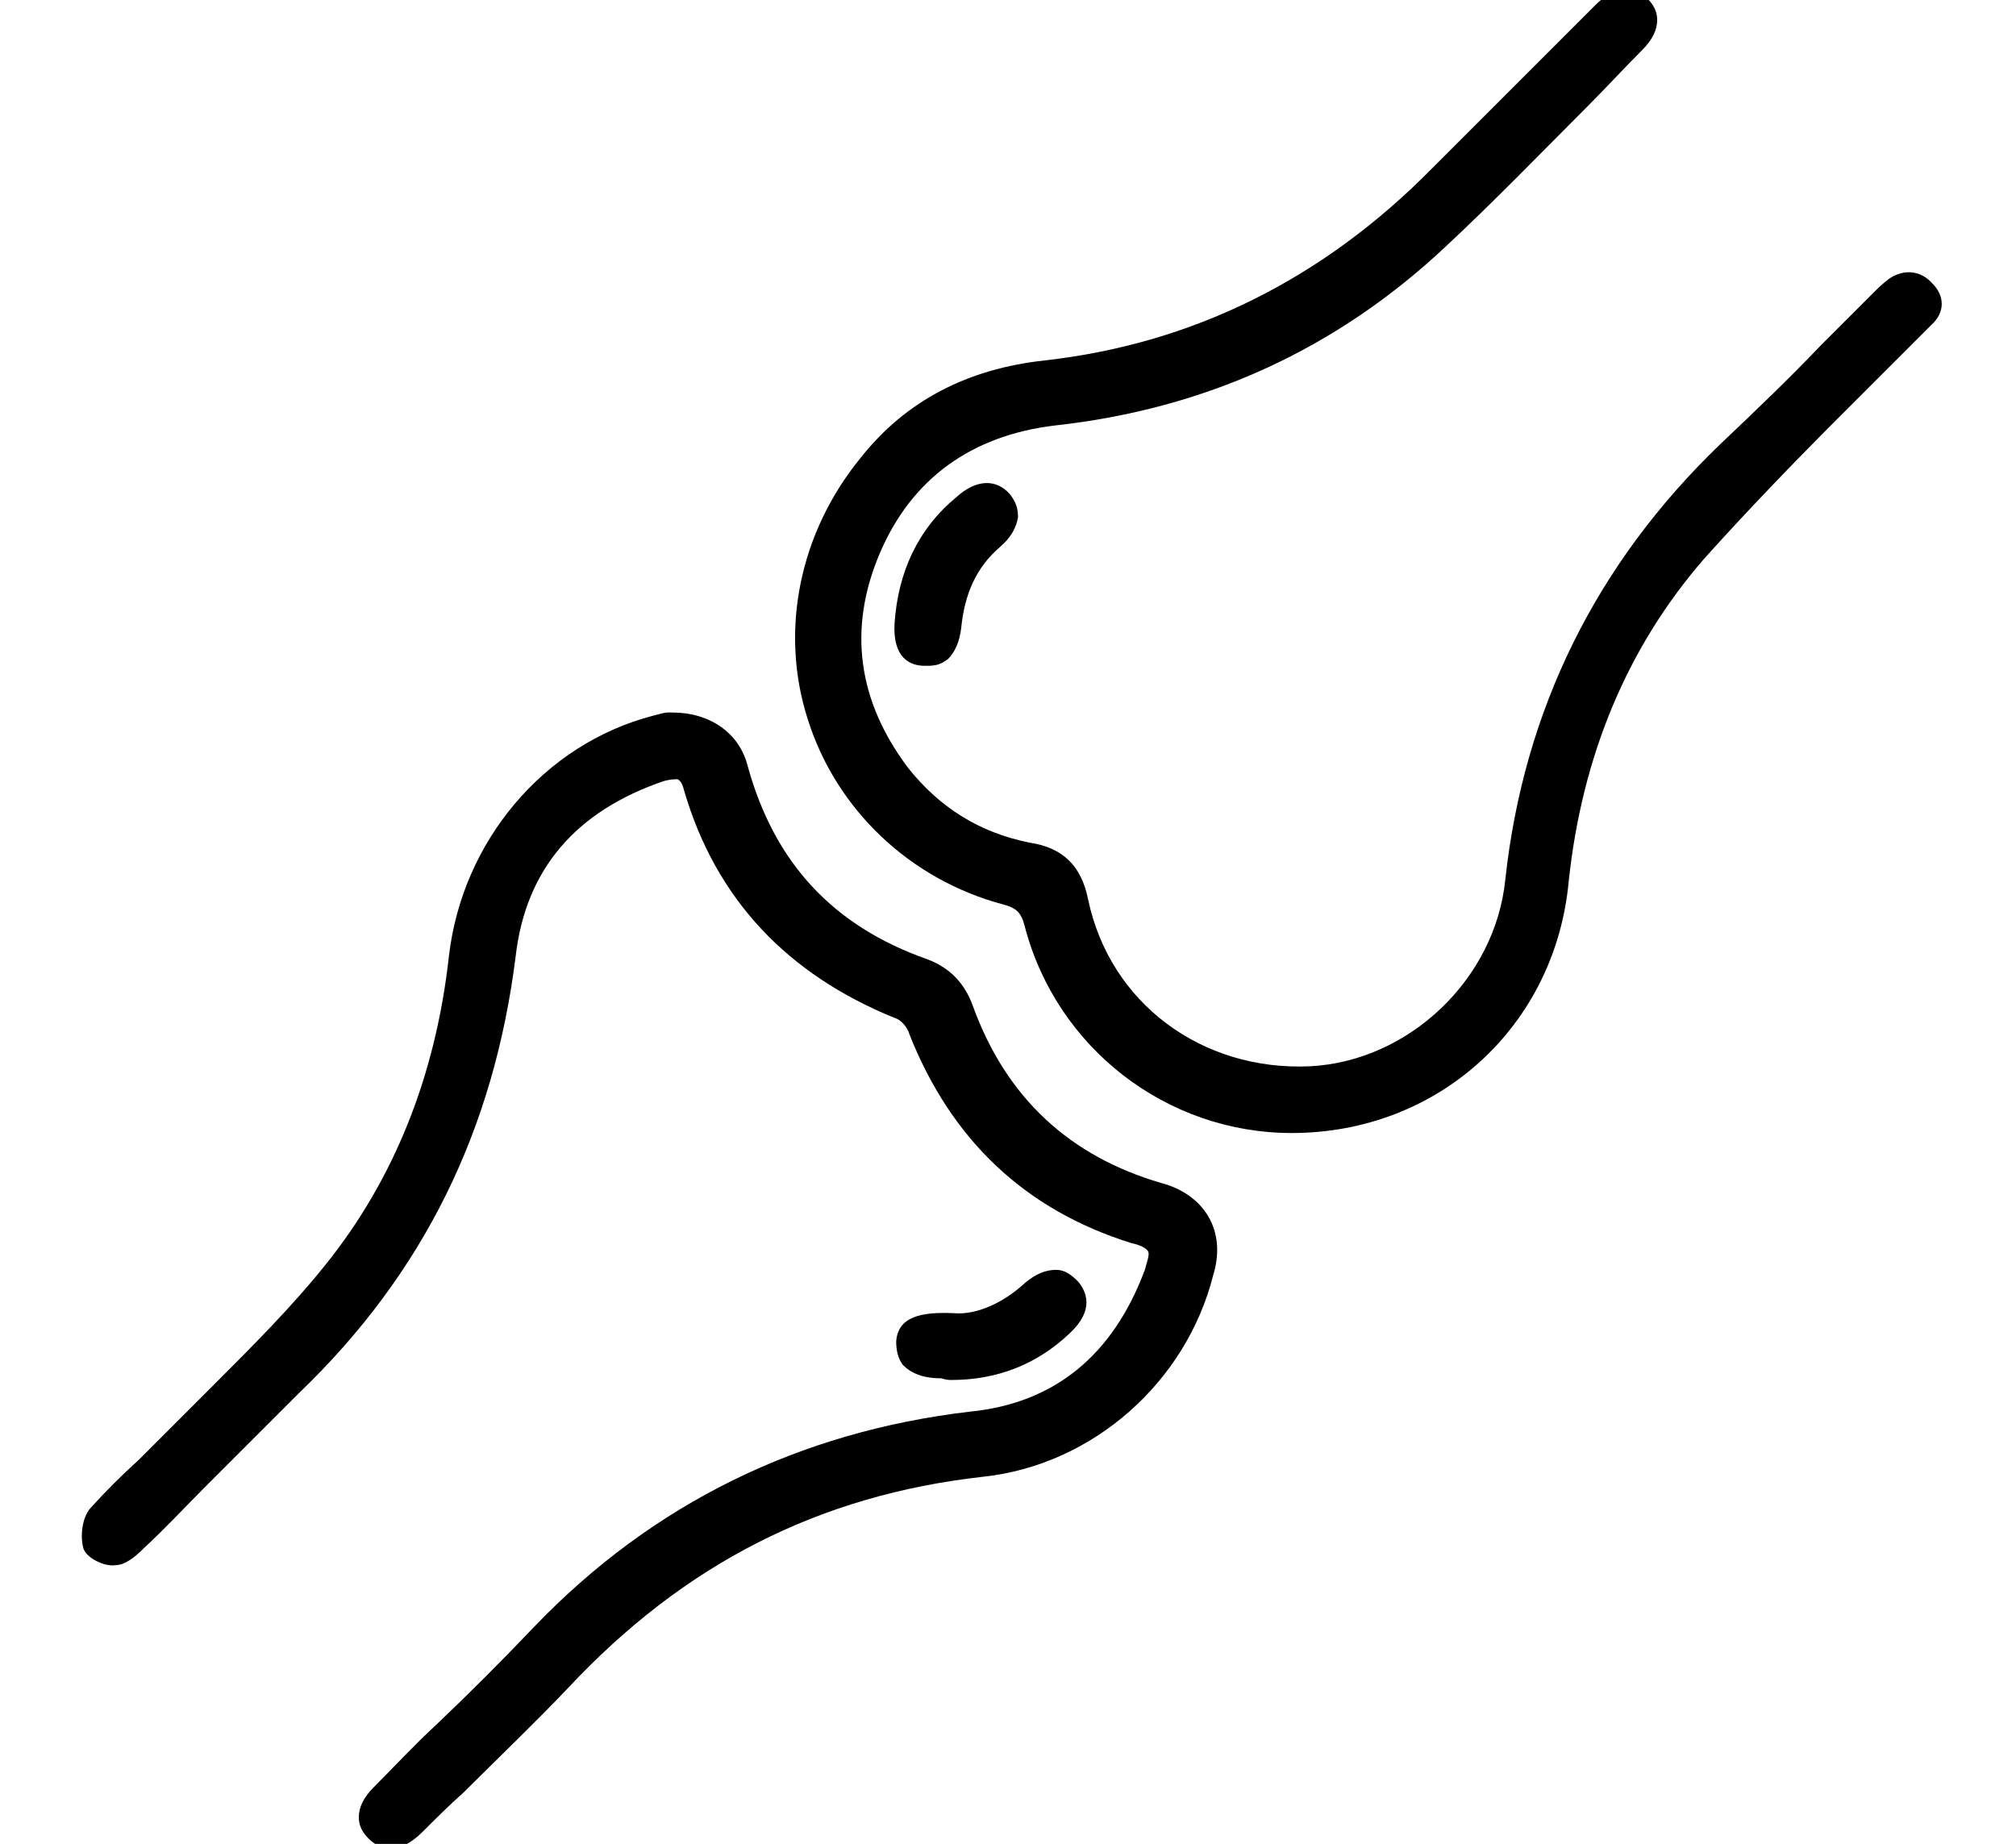 <?xml version="1.0" encoding="utf-8"?>
<!-- Generator: Adobe Illustrator 21.0.2, SVG Export Plug-In . SVG Version: 6.00 Build 0)  -->
<svg version="1.1" id="Слой_1" xmlns="http://www.w3.org/2000/svg" xmlns:xlink="http://www.w3.org/1999/xlink" x="0px" y="0px"
	 viewBox="0 0 120.8 110.5" style="enable-background:new 0 0 120.8 110.5;" xml:space="preserve">
<g>
	<path d="M115.8,17c-0.7-0.8-1.7-0.9-2.6-0.3c-0.4,0.3-0.7,0.6-1,0.9l-0.2,0.2c-1,1-2,2-2.9,2.9c-1.9,2-4,4-6,5.9
		c-7.5,7.2-11.8,16-12.9,26.1c-0.6,6-5.8,10.9-11.7,11.2c-6.5,0.3-12-3.8-13.3-10c-0.4-2-1.5-3.1-3.5-3.4c-3-0.6-5.4-2.1-7.3-4.5
		c-3-4-3.6-8.3-1.7-12.8c1.9-4.5,5.5-7.1,10.5-7.7c9.1-1,16.9-4.6,23.4-10.7c2.9-2.7,5.7-5.6,8.5-8.4c1.1-1.1,2.2-2.3,3.3-3.4
		c0.6-0.6,0.9-1.2,0.9-1.8c0-0.5-0.2-0.9-0.6-1.3c-0.9-0.8-2-0.7-3.1,0.4l-2.5,2.5c-2.4,2.4-4.9,4.9-7.3,7.3
		c-6.5,6.6-14.3,10.5-23.2,11.5c-4.6,0.5-8.3,2.4-11,5.8c-3.7,4.5-4.9,10.4-3.2,15.7c1.7,5.4,6.1,9.6,11.7,11.1
		c0.8,0.2,1.1,0.5,1.3,1.3c1.9,7.3,8.5,12.4,16,12.4c0,0,0,0,0,0c8.8,0,15.8-6.4,16.6-15.1c0.8-7.5,3.5-14,8.1-19.3
		c2.6-2.9,5.4-5.8,8.1-8.5c1.2-1.2,2.5-2.5,3.7-3.7c0.2-0.2,0.3-0.3,0.5-0.5c0.4-0.4,0.9-0.9,1.3-1.3
		C116.6,18.7,116.5,17.7,115.8,17z"/>
	<path d="M69.6,70.9c-5.5-1.6-9.3-5.1-11.3-10.6c-0.5-1.4-1.4-2.3-2.7-2.8c-5.7-2-9.2-5.8-10.8-11.6c-0.5-2-2.3-3.2-4.5-3.2l-0.3,0
		c-0.2,0-0.5,0.1-0.9,0.2c-6.5,1.7-11.4,7.5-12.2,14.4c-0.8,7.2-3.3,13.4-7.4,18.5c-2,2.5-4.4,4.9-6.6,7.1c-0.9,0.9-1.8,1.8-2.7,2.7
		c-0.6,0.6-1.2,1.2-1.9,1.9c-1,0.9-2,1.9-2.9,2.9c-0.5,0.6-0.6,1.7-0.4,2.4c0.2,0.6,1.3,1.1,1.9,1c0.6,0,1.2-0.5,1.7-1
		c1.3-1.2,2.5-2.5,3.7-3.7c1.8-1.8,3.7-3.7,5.6-5.6c7.5-7.2,11.7-15.8,13-26.2c0.6-5.2,3.6-8.7,8.9-10.5c0.4-0.1,0.6-0.1,0.8-0.1
		c0.2,0.1,0.3,0.3,0.4,0.7c1.9,6.5,6.2,11,12.6,13.6c0.4,0.1,0.8,0.6,0.9,1c2.5,6.3,6.9,10.5,13.3,12.5c0.5,0.1,0.9,0.3,1,0.5
		c0.1,0.2-0.1,0.7-0.2,1.1c-1.9,5.1-5.4,8-10.5,8.5c-10.2,1.2-19,5.5-26.1,12.9c-1.9,2-3.9,4-5.9,5.9c-1.3,1.2-2.5,2.5-3.7,3.7
		c-0.6,0.6-0.9,1.2-0.9,1.8c0,0.5,0.2,0.9,0.6,1.3c0.3,0.3,0.8,0.6,1.3,0.6c0.5,0,1.2-0.3,1.9-1c0.8-0.8,1.6-1.6,2.5-2.4
		c2-2,4.2-4.1,6.2-6.2c7-7.5,15.1-11.6,24.9-12.7c6.6-0.7,12.2-5.7,13.8-12.1C73.5,73.8,72.2,71.6,69.6,70.9z"/>
	<path d="M57,82.7c2.7,0,5.1-0.9,7.1-2.8c1.5-1.4,1-2.5,0.5-3.1c-0.4-0.4-0.8-0.7-1.3-0.7c-0.6,0-1.2,0.2-1.9,0.8
		c-1.3,1.2-2.9,1.9-4.2,1.8c-2-0.1-3.4,0.2-3.5,1.7c0,0.5,0.1,1,0.4,1.4c0.5,0.5,1.2,0.8,2.3,0.8C56.7,82.7,56.9,82.7,57,82.7z"/>
	<path d="M57.3,29.8c-2.3,1.9-3.5,4.5-3.7,7.6v0c-0.1,2,0.9,2.5,1.8,2.5c0.1,0,0.2,0,0.2,0c0.5,0,0.8-0.1,1.2-0.4
		c0.4-0.4,0.7-1,0.8-1.9c0.2-2,0.9-3.6,2.3-4.8c0.7-0.6,1-1.2,1.1-1.8c0-0.5-0.1-0.9-0.5-1.4C59.7,28.7,58.5,28.7,57.3,29.8z"/>
</g>
</svg>
